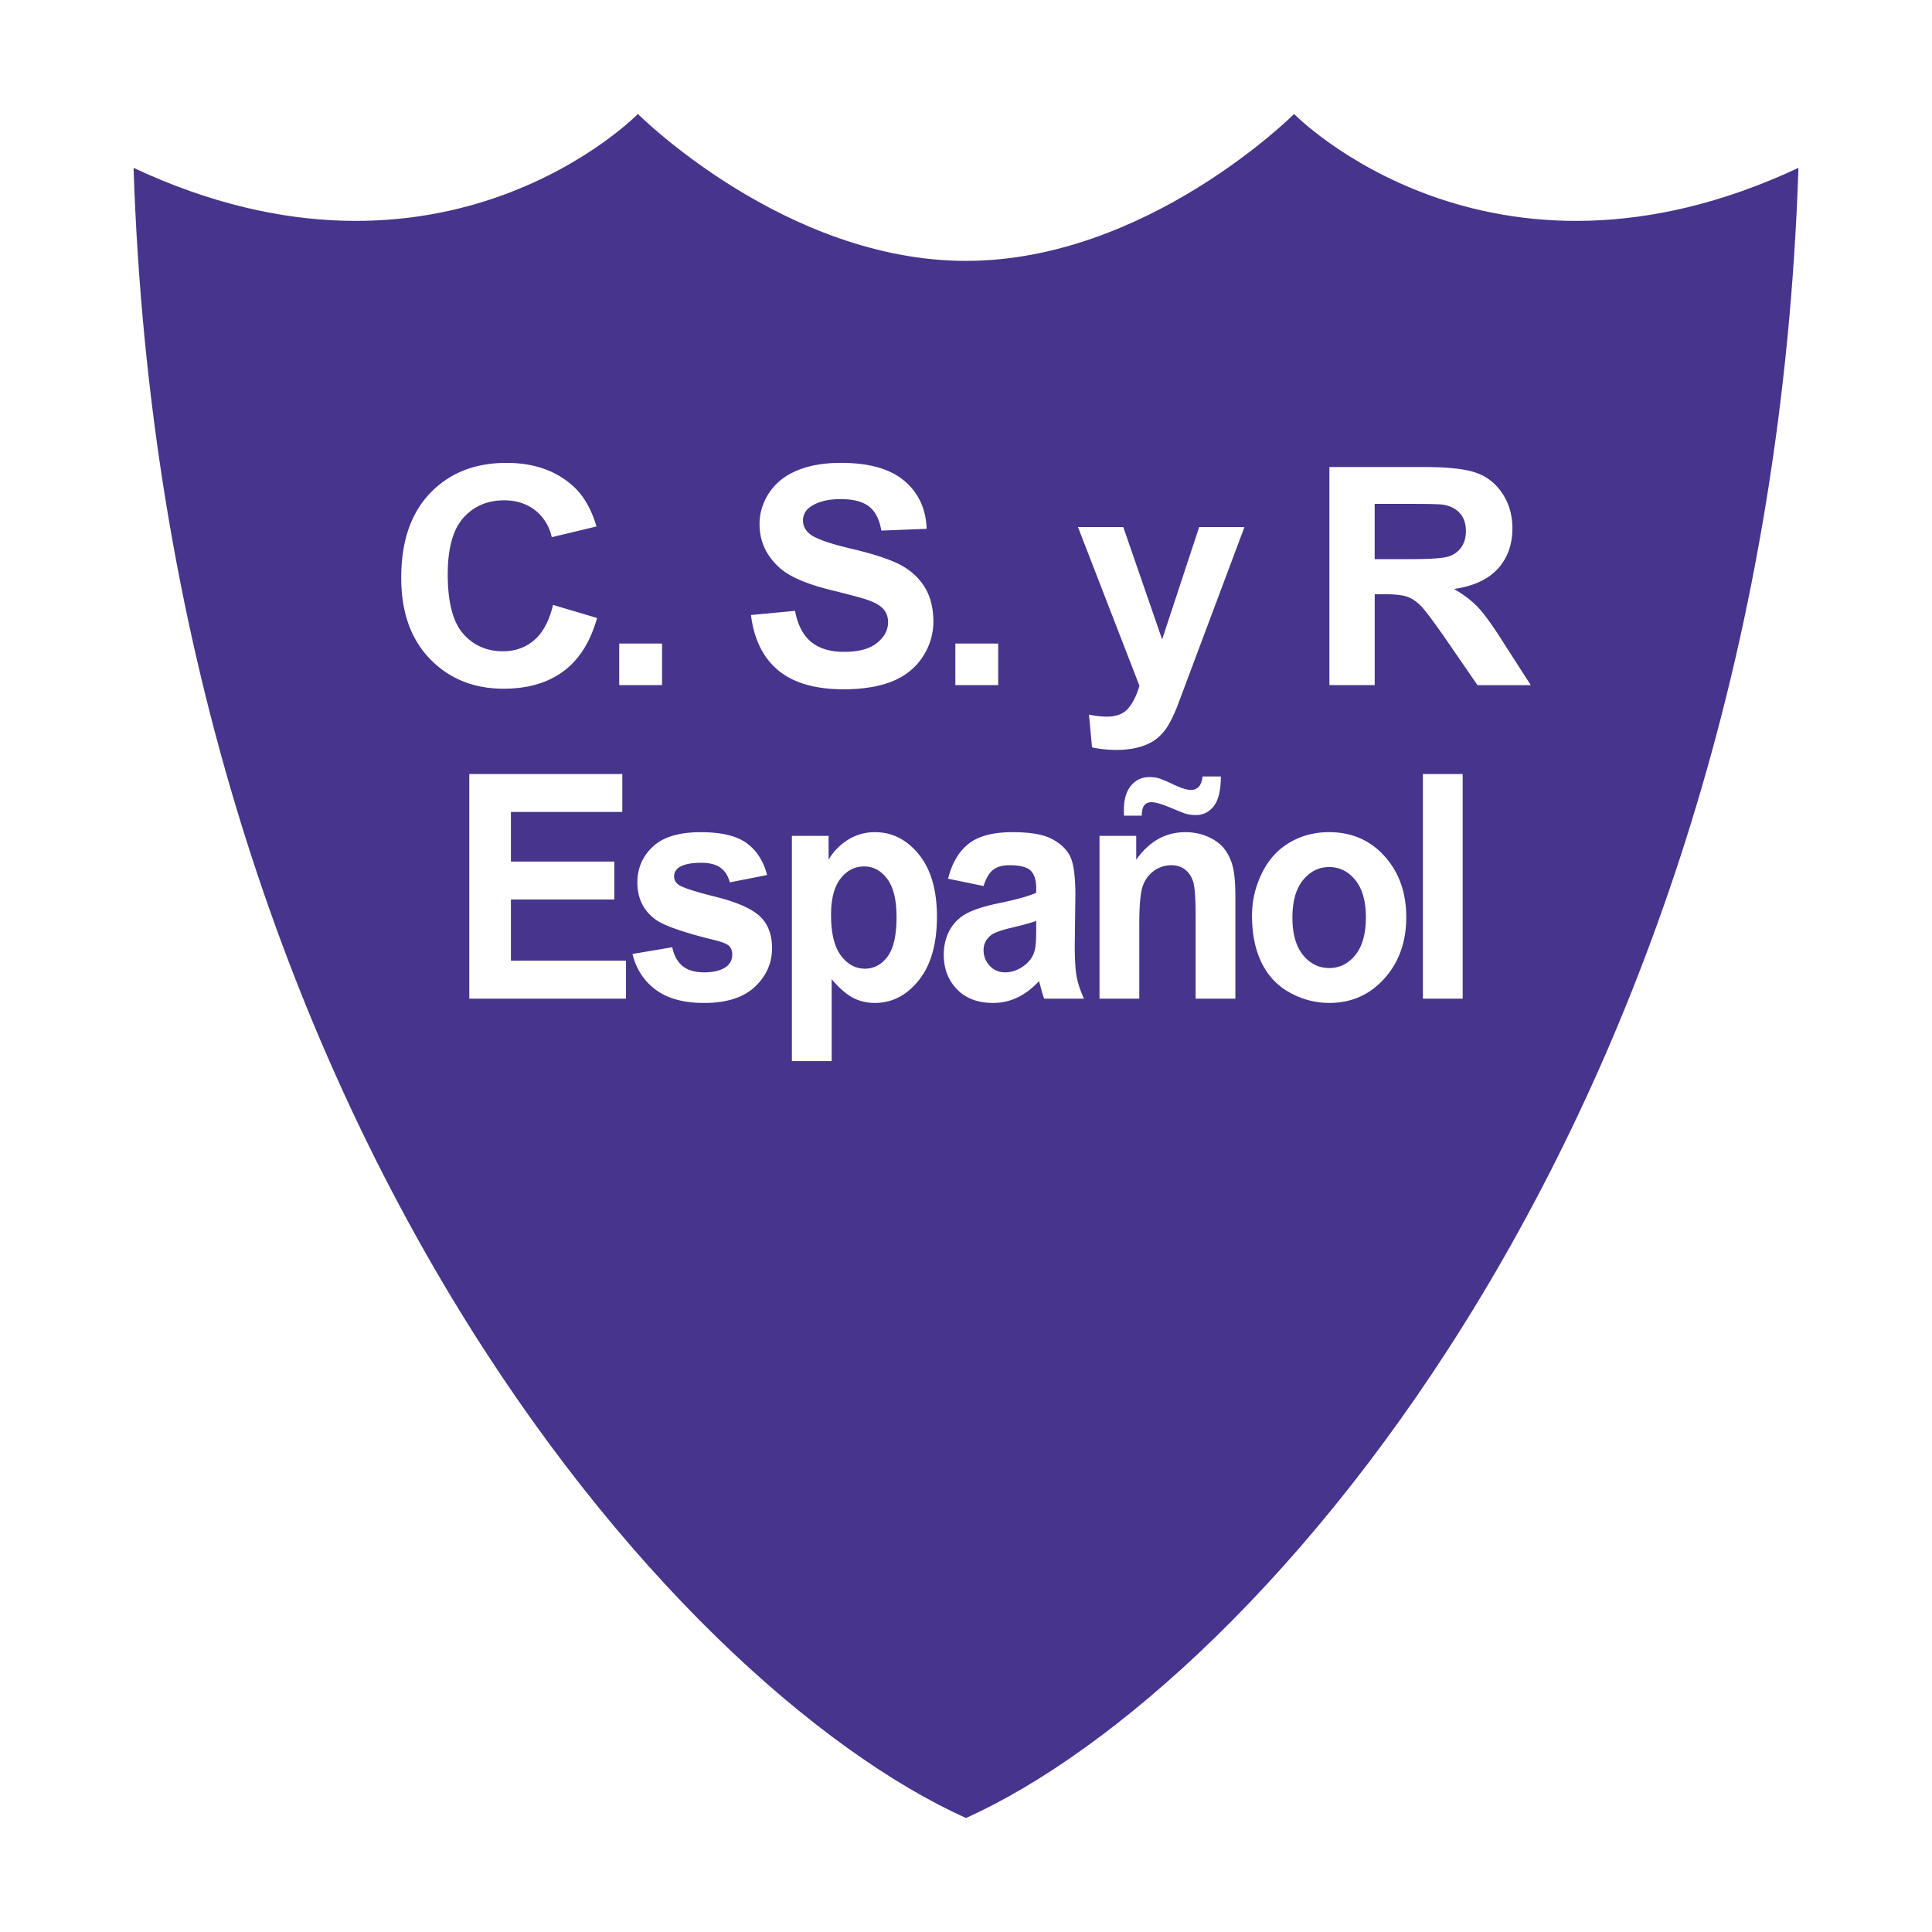 <svg xmlns="http://www.w3.org/2000/svg" width="2500" height="2500" viewBox="0 0 192.756 192.756"><g fill-rule="evenodd" clip-rule="evenodd"><path fill="#fff" d="M0 0h192.756v192.756H0V0z"/><path d="M96.377 181.384c29.314-13.219 79.945-70.526 83.055-164.637-30.941 14.493-50.32-5.374-50.32-5.374s-14.641 14.656-32.734 14.656c-18.093 0-32.734-14.656-32.734-14.656s-19.379 19.867-50.32 5.374c3.108 94.11 53.739 151.418 83.053 164.637z" fill="#47348c"/><path d="M55.174 60.352l4.397 1.306c-.673 2.386-1.793 4.159-3.359 5.318-1.566 1.158-3.553 1.737-5.96 1.737-2.979 0-5.427-.988-7.346-2.964-1.918-1.978-2.876-4.68-2.876-8.107 0-3.627.964-6.443 2.892-8.449 1.927-2.007 4.462-3.011 7.605-3.011 2.744 0 4.974.783 6.688 2.351 1.02.928 1.785 2.259 2.295 3.993l-4.458 1.068c-.267-1.137-.824-2.032-1.668-2.69-.847-.657-1.874-.986-3.083-.986-1.672 0-3.028.582-4.069 1.744-1.041 1.164-1.561 3.047-1.561 5.651 0 2.764.511 4.732 1.533 5.905 1.022 1.173 2.352 1.759 3.986 1.759 1.207 0 2.244-.371 3.113-1.115.868-.743 1.492-1.914 1.871-3.51zM61.779 68.356v-4.149h4.274v4.149h-4.274zM74.926 61.36l4.396-.415c.265 1.408.802 2.441 1.611 3.102.809.659 1.9.989 3.274.989 1.455 0 2.552-.295 3.29-.888.737-.592 1.106-1.283 1.106-2.077 0-.51-.155-.942-.464-1.3-.31-.356-.85-.667-1.619-.931-.528-.183-1.73-.504-3.605-.968-2.415-.595-4.108-1.322-5.081-2.178-1.37-1.204-2.054-2.673-2.054-4.406 0-1.114.322-2.158.965-3.128.643-.972 1.57-1.711 2.781-2.219 1.21-.507 2.672-.761 4.384-.761 2.796 0 4.9.598 6.315 1.793 1.414 1.196 2.155 2.792 2.226 4.788l-4.519.178c-.19-1.116-.601-1.919-1.229-2.408-.629-.49-1.571-.734-2.829-.734-1.298 0-2.314.263-3.049.789-.473.337-.709.79-.709 1.356 0 .517.223.959.669 1.327.566.466 1.944.958 4.132 1.471 2.188.515 3.806 1.044 4.855 1.584 1.049.542 1.869 1.282 2.462 2.22.592.939.889 2.097.889 3.478 0 1.251-.356 2.424-1.068 3.516-.713 1.092-1.721 1.904-3.023 2.435-1.303.531-2.926.797-4.87.797-2.83 0-5.002-.631-6.519-1.892-1.516-1.261-2.421-3.101-2.717-5.518zM95.316 68.356v-4.149h4.274v4.149h-4.274zM107.549 52.585h4.52l3.877 11.208 3.695-11.208h4.518l-5.682 15.163-1.055 2.815c-.375.922-.732 1.626-1.072 2.114-.34.485-.729.88-1.17 1.183-.441.302-.984.538-1.627.707-.645.168-1.371.253-2.182.253-.822 0-1.627-.085-2.418-.252l-.305-3.266c.658.13 1.254.196 1.781.196.979 0 1.705-.29 2.174-.869.469-.58.828-1.318 1.078-2.213l-6.132-15.831zM132.635 68.356v-21.76h9.488c2.385 0 4.117.197 5.199.588 1.08.39 1.945 1.086 2.596 2.085.65 1.001.975 2.144.975 3.432 0 1.634-.486 2.984-1.459 4.049-.977 1.063-2.432 1.734-4.369 2.011.965.554 1.762 1.162 2.391 1.825.629.662 1.477 1.838 2.543 3.529l2.727 4.242h-5.316l-3.281-4.764c-1.168-1.676-1.967-2.732-2.396-3.169-.43-.435-.885-.734-1.365-.897-.484-.161-1.246-.242-2.291-.242h-.922v9.071h-4.52zm4.517-12.569h3.332c2.16 0 3.51-.09 4.047-.267a2.42 2.42 0 0 0 1.264-.919c.305-.435.457-.979.457-1.631 0-.731-.201-1.322-.602-1.771s-.965-.734-1.697-.853c-.363-.048-1.459-.074-3.285-.074h-3.516v5.515zM46.821 99.636V77.224h15.267v3.786H50.974v4.947h10.32v3.786h-10.32v6.107h11.481v3.786H46.821zM63.103 95.178l3.969-.672c.168.82.508 1.442 1.021 1.866.512.426 1.23.638 2.153.638 1.016 0 1.78-.206 2.294-.62.344-.289.516-.677.516-1.163 0-.33-.094-.604-.282-.821-.197-.207-.639-.398-1.325-.574-3.198-.774-5.226-1.481-6.08-2.116-1.186-.882-1.778-2.107-1.778-3.676 0-1.414.513-2.604 1.54-3.568 1.026-.963 2.616-1.445 4.771-1.445 2.052 0 3.576.361 4.574 1.08.998.721 1.685 1.786 2.062 3.195l-3.725.733c-.161-.631-.466-1.115-.917-1.451-.45-.335-1.092-.503-1.926-.503-1.052 0-1.805.16-2.259.481-.304.227-.456.522-.456.883 0 .311.132.575.395.791.358.29 1.593.699 3.708 1.226 2.112.526 3.588 1.169 4.426 1.926.828.769 1.243 1.838 1.243 3.21 0 1.495-.572 2.78-1.712 3.854-1.142 1.076-2.83 1.613-5.067 1.613-2.03 0-3.638-.438-4.821-1.314-1.184-.879-1.959-2.069-2.324-3.573zM79.006 83.392h3.664v2.381a5.71 5.71 0 0 1 1.927-1.985 4.97 4.97 0 0 1 2.695-.763c1.722 0 3.184.743 4.386 2.226 1.2 1.484 1.801 3.551 1.801 6.2 0 2.723-.603 4.838-1.809 6.346-1.206 1.512-2.666 2.266-4.381 2.266-.817 0-1.557-.178-2.22-.534-.663-.357-1.36-.968-2.093-1.833v8.168h-3.969V83.392h-.001zm3.909 7.884c0 1.831.327 3.183.982 4.057.655.875 1.453 1.311 2.396 1.311.904 0 1.656-.401 2.256-1.203.599-.803.9-2.119.9-3.949 0-1.708-.309-2.975-.928-3.803-.618-.829-1.384-1.243-2.297-1.243-.952 0-1.741.406-2.369 1.219-.627.813-.94 2.016-.94 3.611zM98.131 88.4l-3.542-.733c.401-1.577 1.092-2.746 2.073-3.504.981-.758 2.436-1.138 4.37-1.138 1.756 0 3.062.227 3.922.681s1.461 1.03 1.812 1.729c.35.698.525 1.981.525 3.846l-.061 5.018c0 1.427.064 2.48.191 3.157.131.678.371 1.405.725 2.18h-3.971c-.104-.28-.227-.7-.375-1.254a6.028 6.028 0 0 0-.141-.496c-.668.726-1.383 1.271-2.145 1.634s-1.574.544-2.438.544c-1.521 0-2.723-.455-3.601-1.364-.877-.909-1.316-2.06-1.316-3.45 0-.92.2-1.74.6-2.46a4.08 4.08 0 0 1 1.685-1.656c.72-.384 1.763-.717 3.125-1.004 1.834-.377 3.104-.731 3.812-1.058v-.433c0-.833-.188-1.428-.559-1.783-.373-.355-1.074-.533-2.109-.533-.699 0-1.242.154-1.633.461-.391.307-.707.846-.949 1.616zm5.252 3.48c-.498.183-1.289.403-2.369.657-1.082.255-1.787.503-2.119.748-.51.397-.764.901-.764 1.512 0 .601.205 1.12.611 1.557.406.438.924.656 1.551.656.701 0 1.373-.253 2.01-.764.471-.386.779-.859.928-1.419.1-.367.152-1.063.152-2.092v-.855zM123.256 99.636h-3.969v-8.284c0-1.752-.084-2.886-.25-3.401-.166-.514-.436-.914-.809-1.199-.375-.286-.826-.429-1.35-.429-.674 0-1.279.204-1.814.612-.533.407-.9.947-1.098 1.62-.199.673-.299 1.916-.299 3.729v7.352h-3.969V83.392h3.664v2.381c1.295-1.832 2.928-2.748 4.896-2.748.867 0 1.66.171 2.379.512.719.342 1.262.778 1.631 1.309.367.531.625 1.131.77 1.804.145.674.217 1.637.217 2.892v10.094h.001zm-9.344-18.259h-1.77c-.01-.232-.014-.413-.014-.545 0-1.059.236-1.875.711-2.446.477-.57 1.084-.856 1.83-.856.326 0 .629.037.906.111.281.074.791.288 1.531.642.74.353 1.318.529 1.738.529a1 1 0 0 0 .748-.308c.201-.206.328-.551.385-1.036h1.83c-.008 1.379-.244 2.367-.707 2.959-.463.593-1.059.889-1.789.889-.318 0-.631-.036-.939-.108-.217-.062-.752-.273-1.613-.634-.859-.36-1.486-.541-1.879-.541-.301 0-.535.101-.703.301s-.255.549-.265 1.043zM124.914 91.314c0-1.432.322-2.818.969-4.159.646-1.341 1.562-2.365 2.746-3.072 1.184-.705 2.506-1.059 3.967-1.059 2.256 0 4.105.802 5.545 2.403 1.441 1.601 2.162 3.625 2.162 6.07 0 2.466-.727 4.51-2.182 6.131-1.457 1.622-3.289 2.434-5.498 2.434-1.367 0-2.67-.338-3.91-1.014s-2.184-1.664-2.83-2.97c-.647-1.302-.969-2.89-.969-4.764zm4.031.23c0 1.628.354 2.875 1.059 3.741.707.866 1.576 1.297 2.613 1.297 1.033 0 1.902-.432 2.604-1.297s1.053-2.122 1.053-3.771c0-1.607-.352-2.843-1.053-3.708-.701-.866-1.57-1.299-2.604-1.299-1.037 0-1.906.433-2.613 1.299-.705.864-1.059 2.111-1.059 3.738zM141.963 99.636V77.224h3.969v22.412h-3.969z" fill="#fff"/></g></svg>